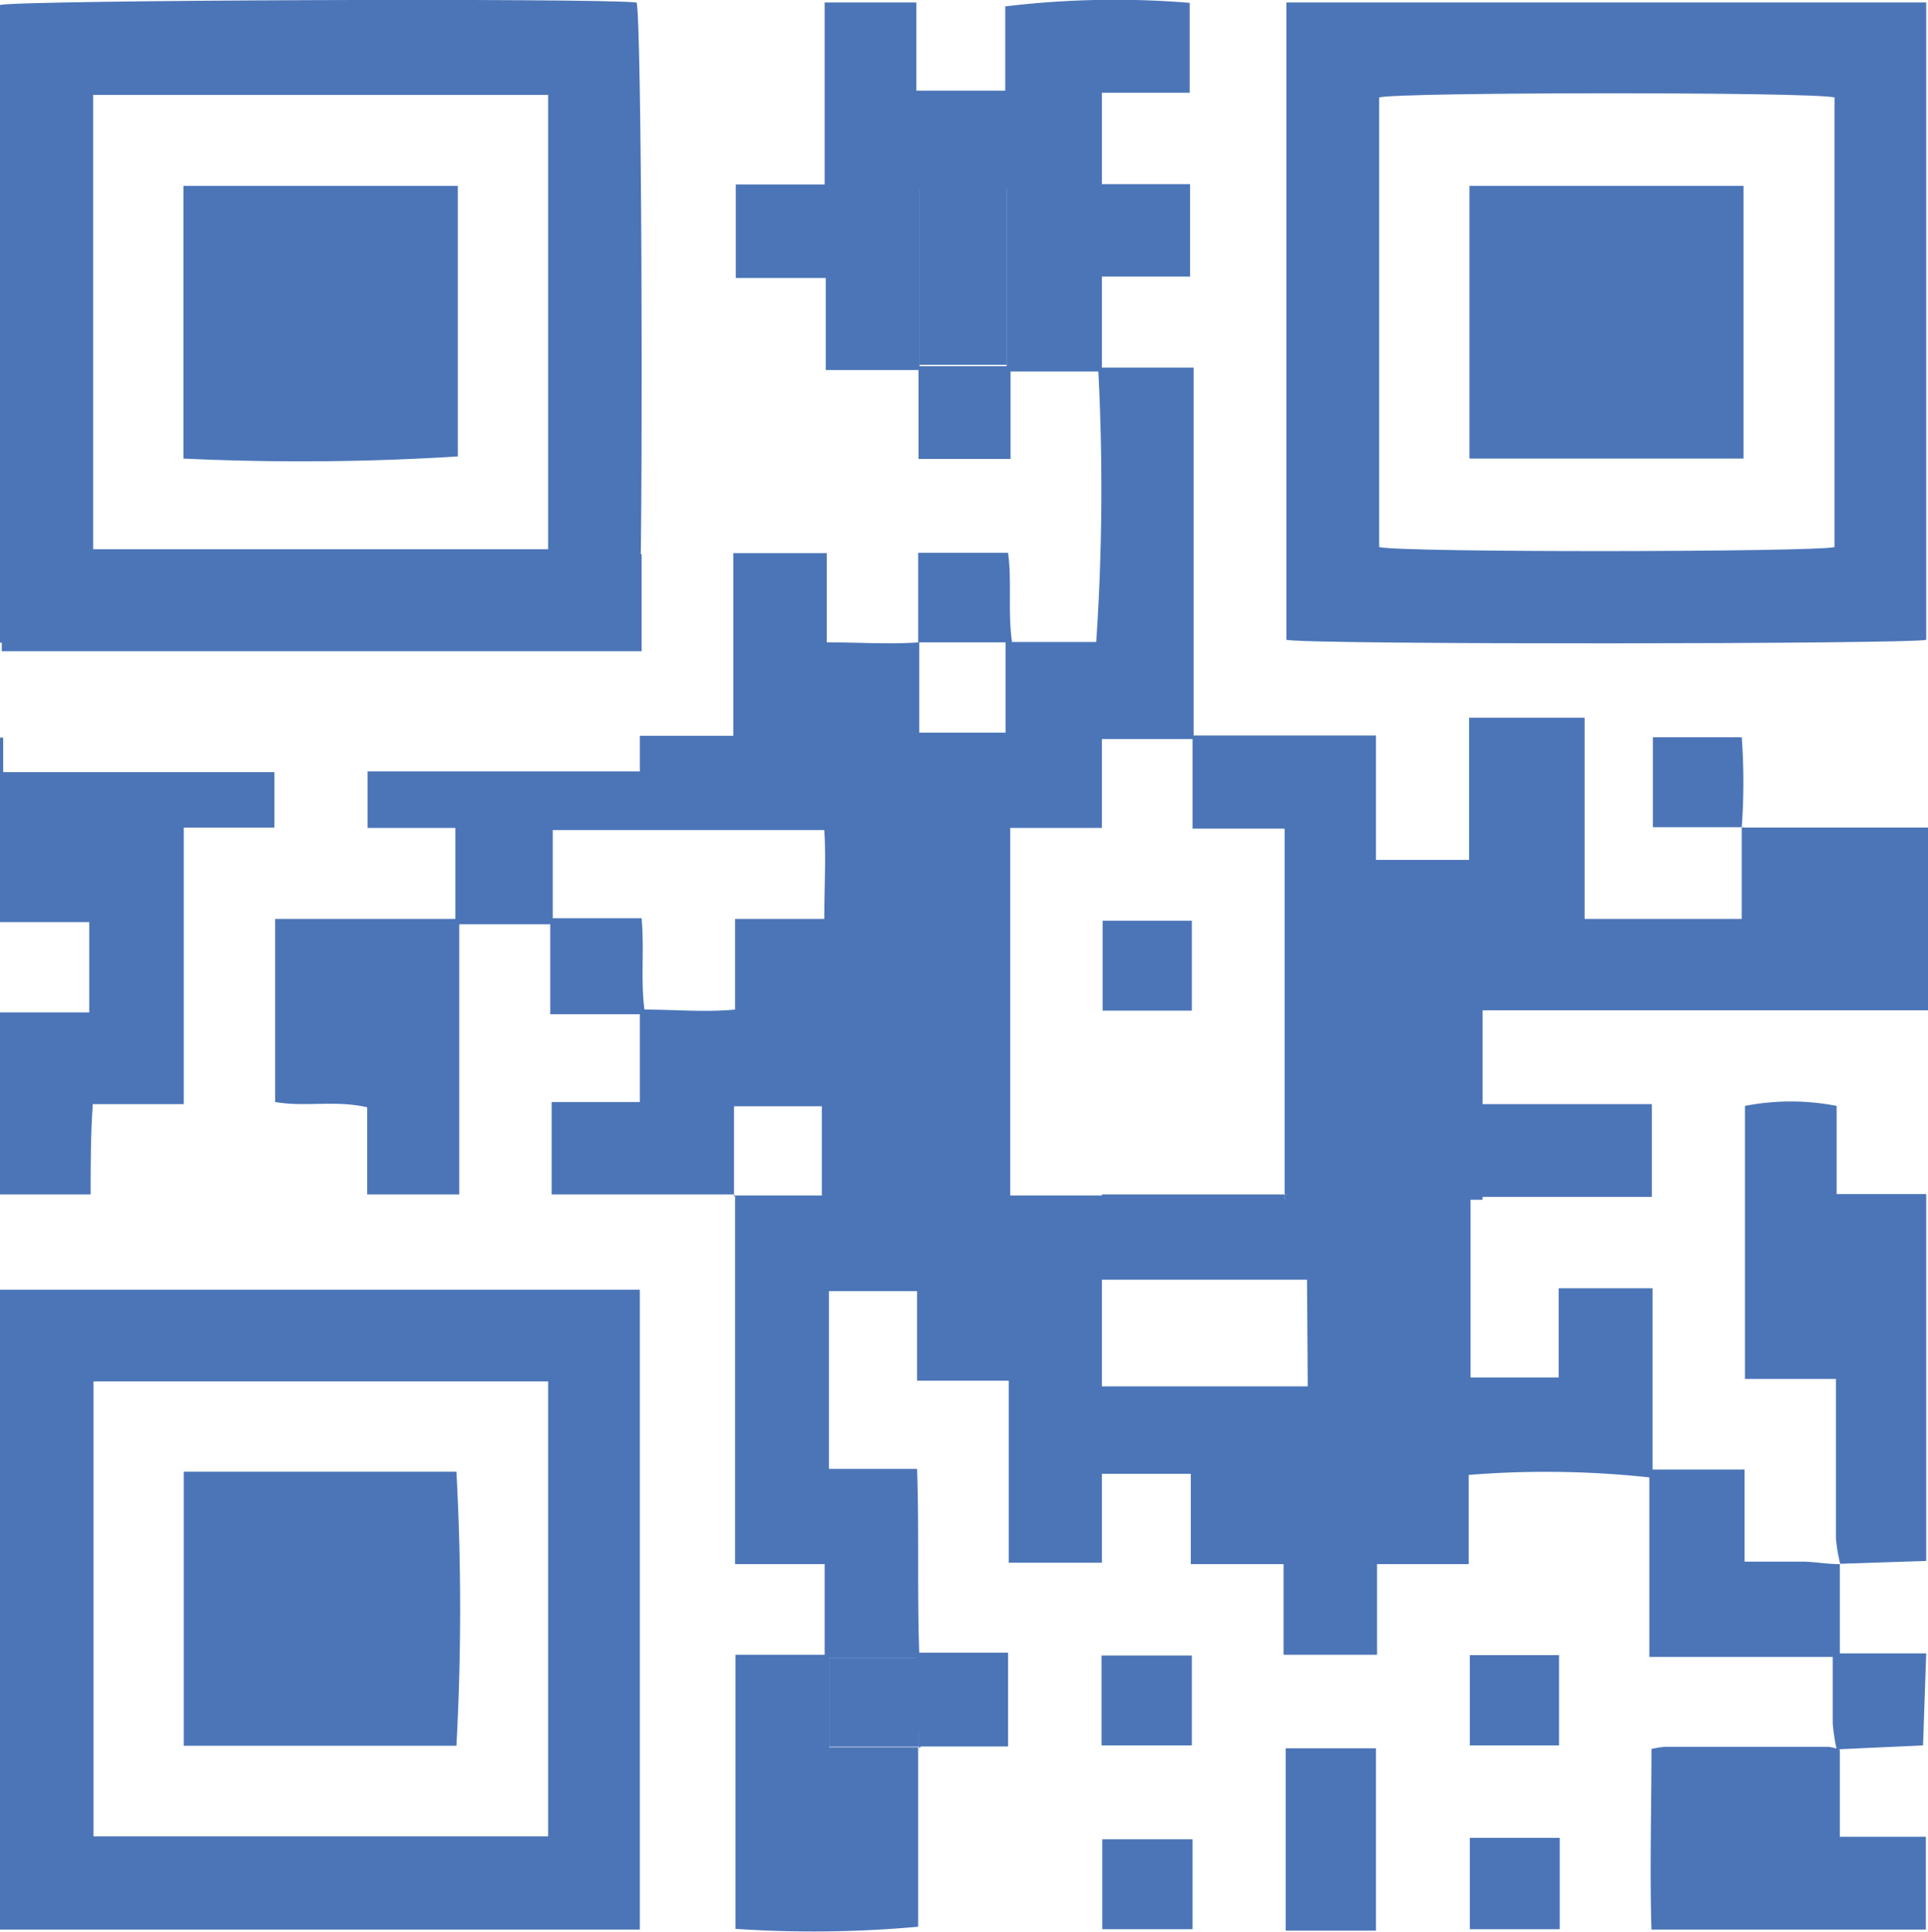 <svg xmlns="http://www.w3.org/2000/svg" viewBox="0 0 54.24 54.34"><defs><style>.cls-1{fill:#4b75b7;}</style></defs><title>qrcode_blue</title><g id="圖層_2" data-name="圖層 2"><g id="圖層_1-2" data-name="圖層 1"><path class="cls-1" d="M23.33,46.64v2.49h2.52l-.08-2.49Z"/><path class="cls-1" d="M25.87,5.26v5h2.45V5.24c-.85,0-1.64,0-2.45,0"/><path class="cls-1" d="M25.86,18.09v0h0v0Z"/><polygon class="cls-1" points="33.52 33.63 33.53 33.63 33.53 33.62 33.52 33.63"/><circle class="cls-1" cx="25.87" cy="49.15" r="0.02" transform="translate(-28.1 36.02) rotate(-48.57)"/><rect class="cls-1" x="20.65" y="33.62" width="0.02" height="0.03"/><polygon class="cls-1" points="31 33.62 31 33.63 31.02 33.63 31 33.62"/><rect class="cls-1" x="31.01" y="51.74" width="2.54" height="2.53"/><polygon class="cls-1" points="31.02 33.62 31 33.62 31.02 33.63 31.02 33.62"/><path class="cls-1" d="M33.53,33.62h0Z"/><rect class="cls-1" x="31.02" y="25.9" width="2.51" height="2.53"/><rect class="cls-1" x="30.99" y="46.57" width="2.54" height="2.53"/><path class="cls-1" d="M0,54.28H18v-18H0ZM2.63,38.86H15.42v12.8H2.63Z"/><path class="cls-1" d="M18,15.77v1.36c.1-3.7.05-16.63-.09-17.06C16.75-.06.54,0,0,.14V18.08H.09V15.77ZM2.62,2.67h12.8V15.45H2.62Z"/><path class="cls-1" d="M54.19,18V.07h-18V18c.76.14,17.5.12,18,0M38.8,2.74c.57-.15,12.1-.16,12.81,0V15.39c-.55.14-12.09.16-12.81,0Z"/><path class="cls-1" d="M5.17,41.4v7.71h7.67a71,71,0,0,0,0-7.71Z"/><path class="cls-1" d="M5.16,12.9a70.84,70.84,0,0,0,7.72-.06V5.23H5.16Z"/><rect class="cls-1" x="41.34" y="5.23" width="7.71" height="7.67"/><path class="cls-1" d="M36.18,33.62v0h0v.12h.06v-.1Z"/><rect class="cls-1" x="36.18" y="33.59" width="0.02" height="0.03"/><path class="cls-1" d="M.09,20.75H0v5.19H2.51c0,.88,0,1.68,0,2.54H0V33.6H2.55c0-.85,0-1.67.06-2.54H5.17V23.28H7.72V21.72H.09Z"/><circle class="cls-1" cx="25.88" cy="49.15" r="0.02" transform="translate(-28.1 36.02) rotate(-48.57)"/><path class="cls-1" d="M36.2,33.72v-.12h-.06v.12Z"/><path class="cls-1" d="M23.33,46.64v2.49h2.53c0-.82-.06-1.64-.09-2.49Z"/><path class="cls-1" d="M25.86,18.09v0h0v0Z"/><rect class="cls-1" x="20.65" y="33.62" width="0.02" height="0.03"/><path class="cls-1" d="M25.87,5.26v5h2.45V5.24c-.85,0-1.64,0-2.45,0"/><path class="cls-1" d="M31,38.79h0"/><path class="cls-1" d="M51.77,49.22h0Z"/><path class="cls-1" d="M54.19,33.59H51.67V31.11a6.75,6.75,0,0,0-2.58,0v7.68h2.56v.78c0,1.23,0,2.47,0,3.7a4.45,4.45,0,0,0,.12.72l2.42-.08Z"/><path class="cls-1" d="M51.77,44h0v0"/><path class="cls-1" d="M51.76,51.67V49.22a1.33,1.33,0,0,0-.32-.08H46.83a2.5,2.5,0,0,0-.37.06c0,1.72-.05,3.4,0,5.08h7.72c0-.88,0-1.72,0-2.61Z"/><path class="cls-1" d="M36.17,54.31c.9,0,1.72,0,2.54,0V49.18H36.17Z"/><path class="cls-1" d="M41.35,51.7v2.57h2.53V51.7c-.89,0-1.71,0-2.53,0"/><rect class="cls-1" x="41.35" y="46.56" width="2.51" height="2.54"/><path class="cls-1" d="M49.06,20.74H46.5v2.53H49a17.42,17.42,0,0,0,0-2.53"/><circle class="cls-1" cx="49.04" cy="23.27" r="0.01" transform="translate(-2.75 39.54) rotate(-42.83)"/><path class="cls-1" d="M54.19,46.51H51.76V44c-.34,0-.68-.06-1-.07-.53,0-1.06,0-1.68,0V41.34H46.49v-5.1H43.85v2.51H41.37v-5h.34v-.08h4.76V31.06H41.71V28.42H54.24c0-1.73,0-3.42,0-5.14H49c0,.85,0,1.69,0,2.57H44.58V20.19H41.33v4H38.71V20.69H36.17l-2.59,0v-5.2c0-.84,0-1.68,0-2.52s0-1.7,0-2.63H31c0-.88,0-1.69,0-2.56h2.48V5.18H31V2.61h2.47V.08a25.7,25.7,0,0,0-5.19.1V2.55h-2.5V.07H23.2V5.19H20.7V7.82h2.53v2.59h2.61v2.5h2.59V10.45h2.47a64,64,0,0,1-.06,7.61H28.47c-.12-.86,0-1.7-.11-2.51H25.83v2.52h0v0h2.46v2.54H25.86c0-.85,0-1.7,0-2.54h0v0c-.84.06-1.68,0-2.6,0V15.56H20.63v5.14H18v1H10.34v1.59h2.47v2.56H7.74V31c.86.15,1.7-.06,2.59.15V33.6h2.59V26h2.56v2.53H18V31H15.52v2.6h5.13v0h0V31.12h2.47v2.51H20.68v0h0V44H23.2c0,.88,0,1.68,0,2.55H20.69v7.71a32.64,32.64,0,0,0,5.14-.06c0-.29,0-.59,0-.89q0-2.08,0-4.16h0v0H23.33V46.64h2.44c0,.85.06,1.67.09,2.49h0v0h2.5V46.49H25.86c-.06-1.76,0-3.43-.06-5.17H23.32v-5h2.48v2.52h2.58v5.12H31V41.46h2.5V44h2.61v2.55h2.63V44h2.58V41.49a27.21,27.21,0,0,1,5.08.07c0,1.65,0,3.32,0,5.05h5.16c0,.67,0,1.27,0,1.87a5.65,5.65,0,0,0,.11.73l2.43-.11ZM28.32,10.3H25.87v-5c.8-.06,1.6,0,2.45,0ZM23.2,25.85H20.68V28.4c-.87.08-1.67,0-2.55,0-.11-.84,0-1.68-.08-2.57h-2.5V23.35h7.64c.05.79,0,1.59,0,2.51M31,33.63H28.42v-3.7h0V23.29H31v-2.5h2.55v2.52h2.59v.89h0V33.6h.06v.12h-.06V33.6l-2.61,0H31ZM36.79,39H31v-.21h0V36h5.77Z"/><rect class="cls-1" x="0.05" y="15.59" width="18" height="2.73"/></g></g></svg>